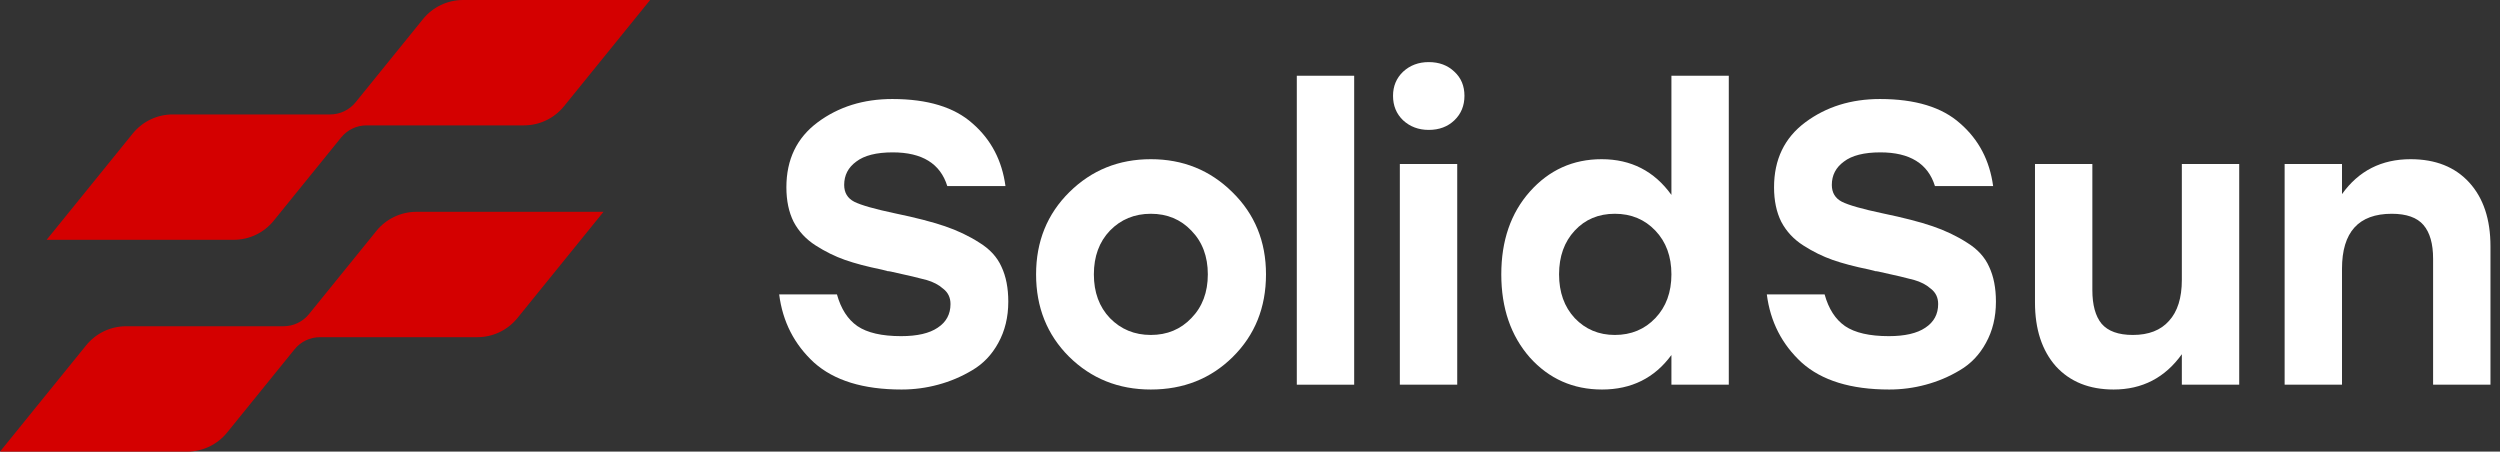 <svg width="155" height="28" viewBox="0 0 155 28" fill="none" xmlns="http://www.w3.org/2000/svg">
<rect x="0" y="0" width="155" height="28" fill="#333333" stroke="none"/>
<path d="M16.977 13.675L21.15 8.525C21.537 8.048 22.116 7.773 22.727 7.773H32.479C33.452 7.773 34.36 7.34 34.973 6.582L40.308 0H28.715C27.742 0 26.834 0.433 26.221 1.19L22.048 6.341C21.662 6.818 21.082 7.095 20.469 7.095H10.718C9.745 7.095 8.837 7.528 8.224 8.285L2.891 14.868H14.484C15.456 14.868 16.364 14.435 16.977 13.677V13.675Z" fill="#D40000"/>
<path d="M23.33 14.325L19.157 19.475C18.771 19.952 18.192 20.227 17.58 20.227H7.829C6.856 20.227 5.948 20.66 5.335 21.418L0 28H11.593C12.566 28 13.474 27.567 14.087 26.81L18.26 21.659C18.646 21.182 19.225 20.905 19.839 20.905H29.59C30.563 20.905 31.471 20.472 32.084 19.715L37.417 13.132H25.824C24.857 13.132 23.94 13.569 23.33 14.323V14.325Z" fill="#D40000"/>
<path d="M55.498 13.229C56.775 13.494 57.803 13.759 58.583 14.025C59.362 14.29 60.076 14.63 60.722 15.045C61.369 15.443 61.825 15.94 62.091 16.538C62.373 17.135 62.514 17.856 62.514 18.702C62.514 19.664 62.306 20.518 61.892 21.264C61.494 21.994 60.955 22.558 60.275 22.956C59.611 23.354 58.906 23.652 58.16 23.851C57.43 24.05 56.676 24.15 55.896 24.15C53.525 24.15 51.717 23.594 50.473 22.483C49.246 21.355 48.524 19.946 48.309 18.254H51.891C52.14 19.15 52.563 19.805 53.16 20.219C53.773 20.634 54.677 20.841 55.871 20.841C56.866 20.841 57.621 20.667 58.135 20.319C58.666 19.971 58.931 19.481 58.931 18.851C58.931 18.453 58.782 18.138 58.483 17.906C58.202 17.657 57.853 17.474 57.439 17.358C57.024 17.242 56.286 17.068 55.224 16.836C55.142 16.819 55.075 16.811 55.026 16.811C54.992 16.795 54.934 16.778 54.851 16.761C54.785 16.745 54.719 16.728 54.652 16.712C53.757 16.529 53.002 16.33 52.389 16.115C51.775 15.899 51.169 15.601 50.572 15.219C49.975 14.838 49.519 14.348 49.204 13.751C48.906 13.154 48.756 12.441 48.756 11.612C48.756 9.887 49.403 8.544 50.697 7.582C51.99 6.62 53.533 6.139 55.324 6.139C57.513 6.139 59.172 6.645 60.3 7.656C61.444 8.651 62.124 9.945 62.339 11.537H58.732C58.301 10.144 57.173 9.447 55.349 9.447C54.337 9.447 53.583 9.638 53.085 10.02C52.587 10.384 52.339 10.866 52.339 11.463C52.339 11.944 52.546 12.292 52.961 12.507C53.392 12.723 54.238 12.963 55.498 13.229Z" fill="white"/>
<path d="M66.302 11.91C67.679 10.55 69.362 9.87 71.352 9.87C73.342 9.87 75.026 10.55 76.402 11.91C77.795 13.27 78.492 14.97 78.492 17.01C78.492 19.067 77.804 20.775 76.427 22.135C75.067 23.478 73.376 24.15 71.352 24.15C69.345 24.15 67.654 23.47 66.277 22.11C64.917 20.75 64.237 19.05 64.237 17.01C64.237 14.97 64.926 13.27 66.302 11.91ZM73.865 14.299C73.201 13.602 72.364 13.254 71.352 13.254C70.341 13.254 69.495 13.602 68.815 14.299C68.151 14.995 67.82 15.899 67.82 17.01C67.82 18.121 68.151 19.025 68.815 19.722C69.495 20.418 70.341 20.767 71.352 20.767C72.364 20.767 73.201 20.418 73.865 19.722C74.545 19.025 74.885 18.121 74.885 17.01C74.885 15.899 74.545 14.995 73.865 14.299Z" fill="white"/>
<path d="M80.402 23.851V4.696H83.959V23.851H80.402Z" fill="white"/>
<path d="M88.582 3.85C89.228 3.85 89.759 4.049 90.174 4.447C90.588 4.829 90.796 5.326 90.796 5.94C90.796 6.553 90.588 7.059 90.174 7.457C89.759 7.855 89.228 8.054 88.582 8.054C87.951 8.054 87.421 7.855 86.99 7.457C86.575 7.059 86.368 6.553 86.368 5.94C86.368 5.343 86.575 4.845 86.99 4.447C87.421 4.049 87.951 3.85 88.582 3.85ZM86.79 23.851V10.169H90.348V23.851H86.79Z" fill="white"/>
<path d="M103.628 4.696H107.185V23.851H103.628V22.011C102.583 23.437 101.148 24.15 99.324 24.15C97.533 24.15 96.04 23.487 94.846 22.16C93.669 20.816 93.08 19.1 93.08 17.01C93.08 14.921 93.669 13.212 94.846 11.885C96.04 10.542 97.525 9.87 99.299 9.87C101.124 9.87 102.566 10.608 103.628 12.085V4.696ZM100.12 20.767C101.132 20.767 101.969 20.418 102.633 19.722C103.296 19.025 103.628 18.121 103.628 17.01C103.628 15.899 103.296 14.995 102.633 14.299C101.969 13.602 101.132 13.254 100.12 13.254C99.108 13.254 98.279 13.602 97.632 14.299C96.986 14.995 96.662 15.899 96.662 17.01C96.662 18.121 96.986 19.025 97.632 19.722C98.296 20.418 99.125 20.767 100.12 20.767Z" fill="white"/>
<path d="M116.733 13.229C118.01 13.494 119.038 13.759 119.818 14.025C120.597 14.29 121.31 14.63 121.957 15.045C122.604 15.443 123.06 15.94 123.325 16.538C123.607 17.135 123.748 17.856 123.748 18.702C123.748 19.664 123.541 20.518 123.126 21.264C122.728 21.994 122.189 22.558 121.509 22.956C120.846 23.354 120.141 23.652 119.395 23.851C118.665 24.05 117.91 24.15 117.131 24.15C114.759 24.15 112.951 23.594 111.708 22.483C110.48 21.355 109.759 19.946 109.543 18.254H113.126C113.374 19.15 113.797 19.805 114.394 20.219C115.008 20.634 115.912 20.841 117.106 20.841C118.101 20.841 118.856 20.667 119.37 20.319C119.9 19.971 120.166 19.481 120.166 18.851C120.166 18.453 120.017 18.138 119.718 17.906C119.436 17.657 119.088 17.474 118.673 17.358C118.259 17.242 117.521 17.068 116.459 16.836C116.376 16.819 116.31 16.811 116.26 16.811C116.227 16.795 116.169 16.778 116.086 16.761C116.02 16.745 115.953 16.728 115.887 16.712C114.991 16.529 114.237 16.33 113.623 16.115C113.009 15.899 112.404 15.601 111.807 15.219C111.21 14.838 110.754 14.348 110.439 13.751C110.14 13.154 109.991 12.441 109.991 11.612C109.991 9.887 110.638 8.544 111.931 7.582C113.225 6.62 114.767 6.139 116.559 6.139C118.748 6.139 120.406 6.645 121.534 7.656C122.678 8.651 123.358 9.945 123.574 11.537H119.967C119.536 10.144 118.408 9.447 116.583 9.447C115.572 9.447 114.817 9.638 114.32 10.02C113.822 10.384 113.573 10.866 113.573 11.463C113.573 11.944 113.781 12.292 114.195 12.507C114.626 12.723 115.472 12.963 116.733 13.229Z" fill="white"/>
<path d="M135.274 10.169H138.831V23.851H135.274V21.961C134.229 23.42 132.819 24.15 131.045 24.15C129.535 24.15 128.341 23.669 127.462 22.707C126.6 21.729 126.169 20.41 126.169 18.752V10.169H129.726V17.98C129.726 18.909 129.917 19.606 130.298 20.07C130.696 20.535 131.343 20.767 132.239 20.767C133.217 20.767 133.964 20.476 134.478 19.896C135.008 19.316 135.274 18.47 135.274 17.358V10.169Z" fill="white"/>
<path d="M149.458 9.87C151.001 9.87 152.212 10.351 153.091 11.313C153.97 12.275 154.409 13.594 154.409 15.269V23.851H150.852V16.04C150.852 15.111 150.653 14.415 150.255 13.95C149.857 13.486 149.201 13.254 148.289 13.254C146.233 13.254 145.204 14.39 145.204 16.662V23.851H141.647V10.169H145.204V12.035C146.233 10.592 147.651 9.87 149.458 9.87Z" fill="white"/>
</svg>
